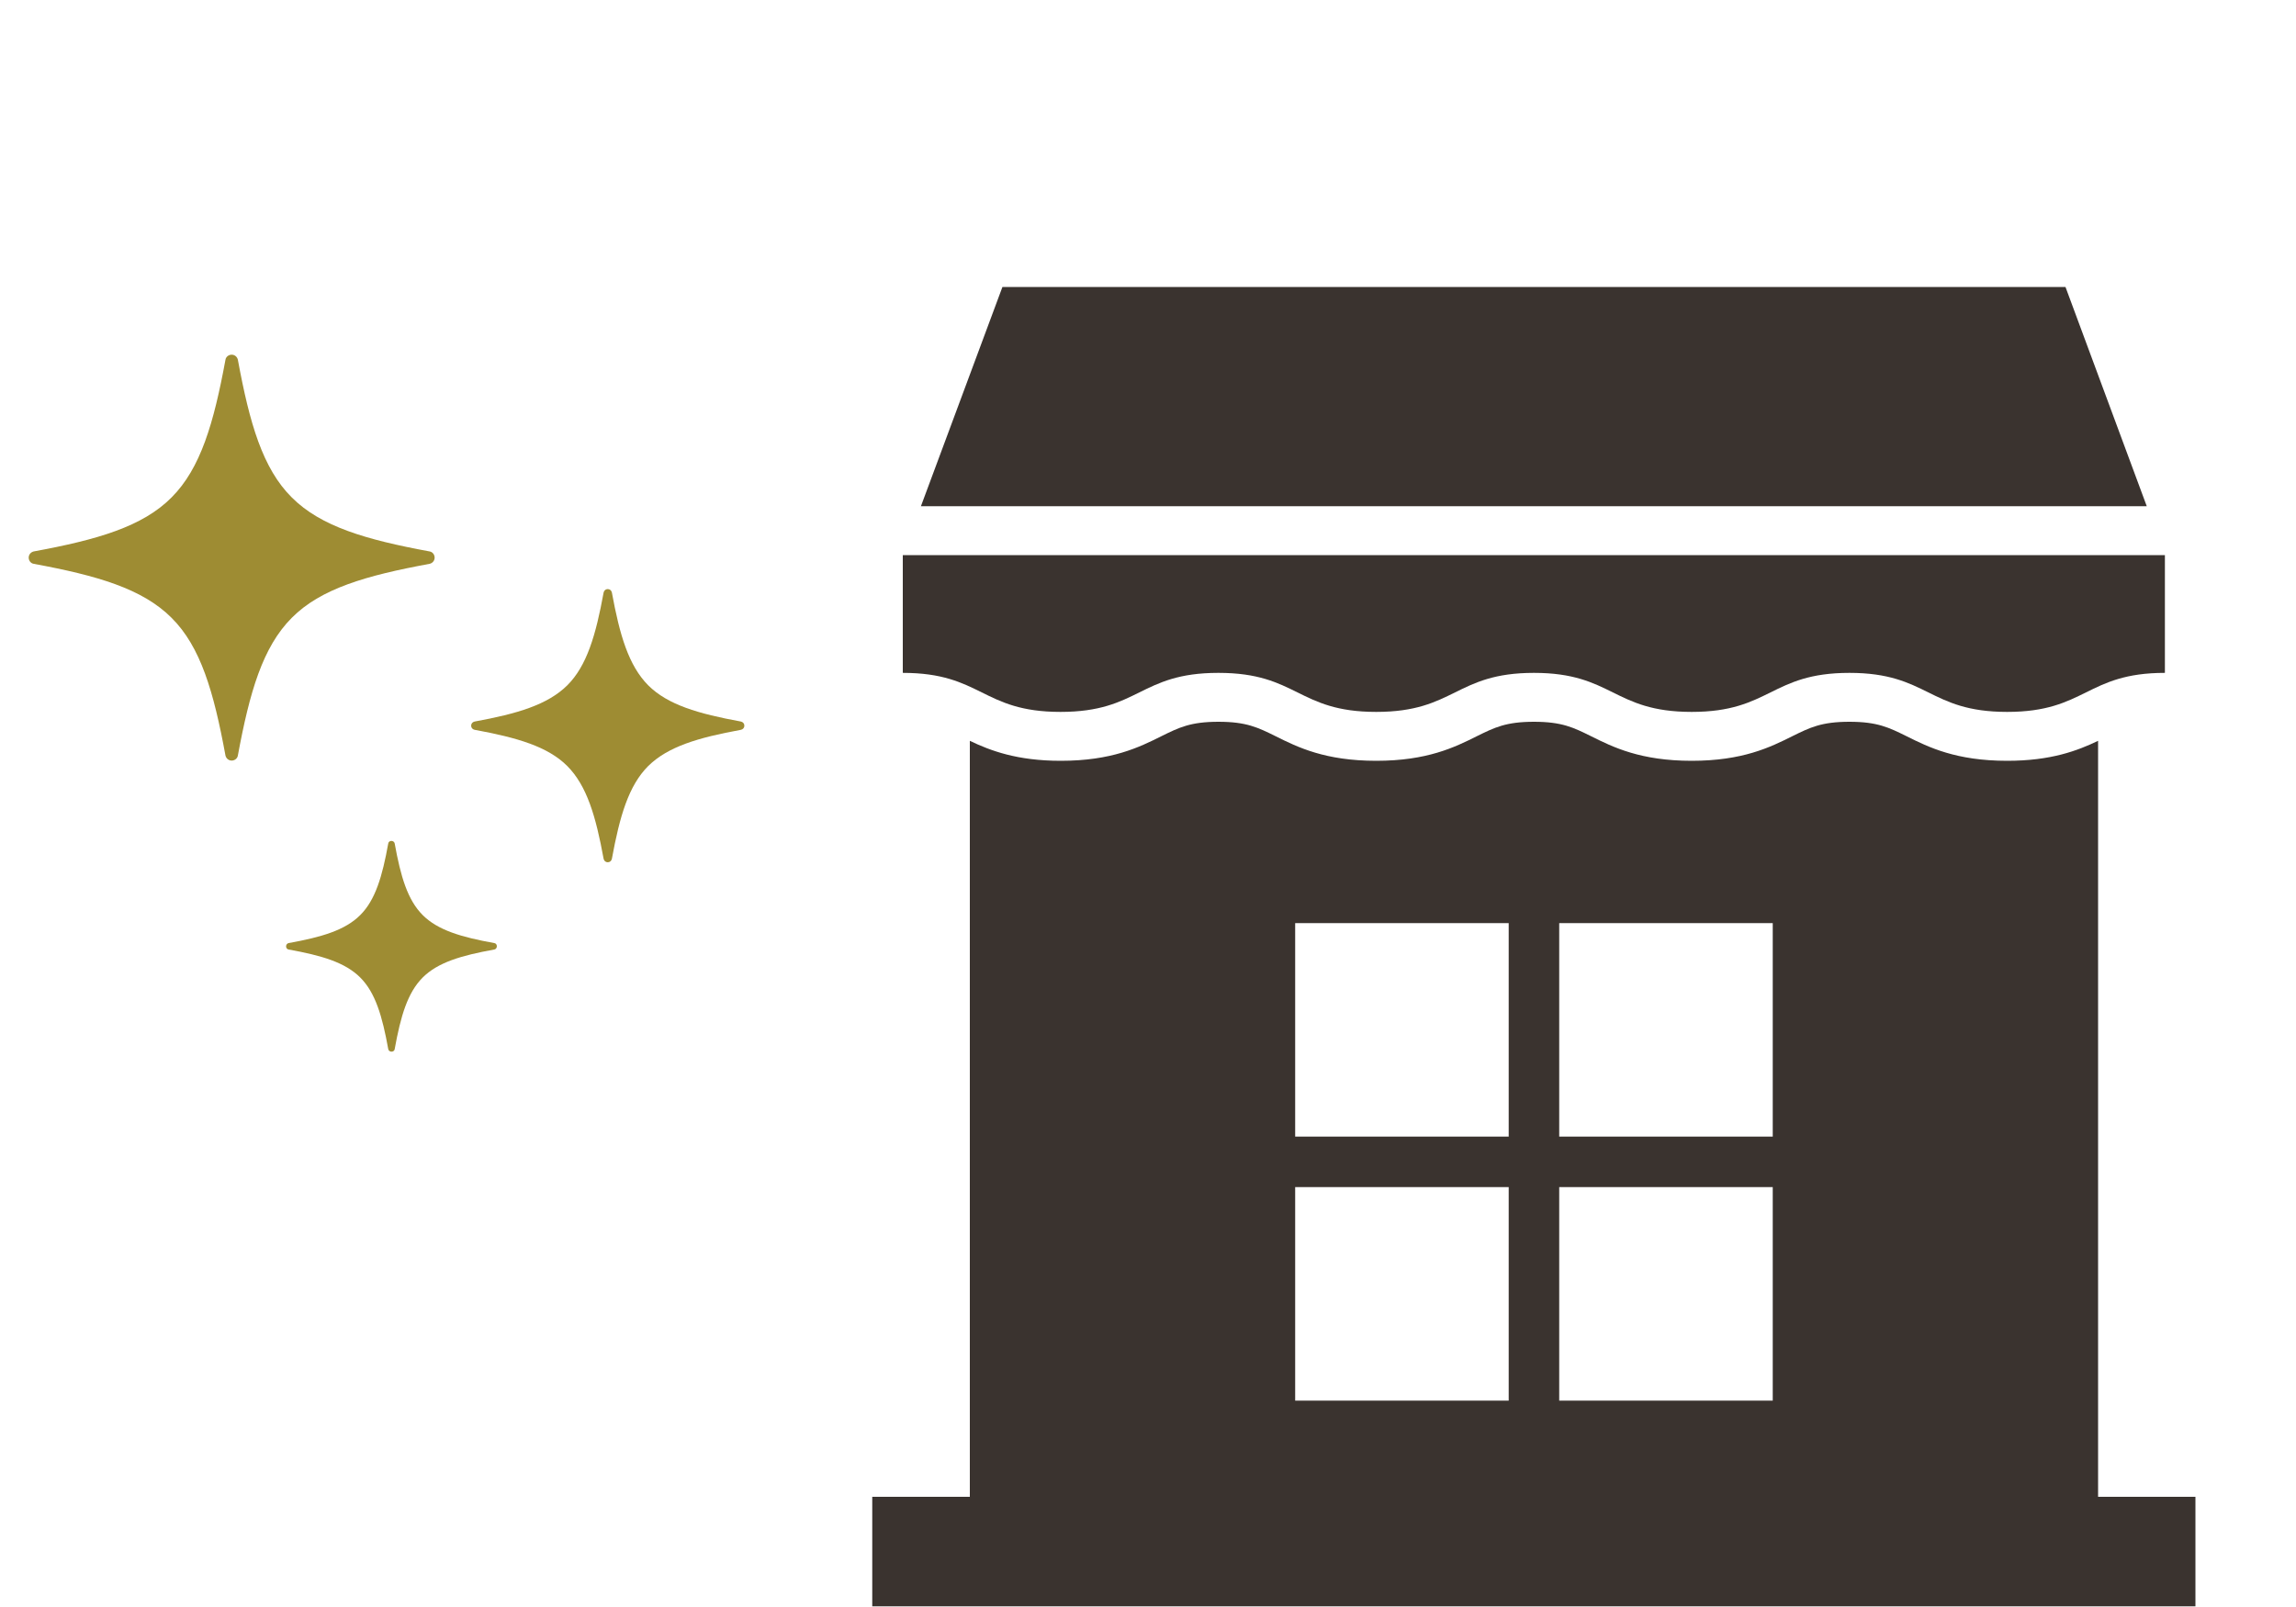 <?xml version="1.0" encoding="UTF-8"?><svg id="_レイヤー_2" xmlns="http://www.w3.org/2000/svg" width="100" height="70" xmlns:xlink="http://www.w3.org/1999/xlink" viewBox="0 0 100 70"><defs><style>.cls-1{fill:none;}.cls-2{fill:#9e8c33;}.cls-3{fill:#3a332f;}.cls-4{clip-path:url(#clippath);}</style><clipPath id="clippath"><rect class="cls-1" width="100" height="70"/></clipPath></defs><g id="_ヘッダー"><g class="cls-4"><path class="cls-2" d="M10.09,33.13c-.13,0-.24-.09-.27-.22-.51-2.77-1.08-4.74-2.35-6-1.27-1.27-3.24-1.84-6-2.35-.13-.02-.22-.14-.22-.27s.09-.24.22-.27c2.77-.51,4.74-1.08,6-2.35,1.27-1.27,1.84-3.24,2.35-6,.02-.13.14-.22.27-.22s.24.09.27.22c.51,2.77,1.08,4.74,2.35,6,1.27,1.27,3.24,1.84,6,2.35.13.02.22.14.22.27s-.09.24-.22.27c-2.77.51-4.74,1.08-6,2.35-1.27,1.27-1.84,3.24-2.35,6-.02.13-.14.22-.27.22Z"/><path class="cls-2" d="M26.47,37.56c-.09,0-.16-.06-.18-.15-.34-1.86-.73-3.18-1.58-4.04-.85-.85-2.18-1.24-4.04-1.58-.09-.02-.15-.09-.15-.18s.06-.16.15-.18c1.86-.34,3.18-.73,4.04-1.58.85-.85,1.24-2.18,1.58-4.04.02-.09.09-.15.18-.15s.16.06.18.15c.34,1.86.73,3.18,1.58,4.04.85.85,2.18,1.24,4.04,1.58.09.02.15.09.15.18s-.06.16-.15.18c-1.86.34-3.18.73-4.04,1.58-.85.85-1.24,2.18-1.58,4.04-.02.09-.09.15-.18.15Z"/><path class="cls-2" d="M17.05,45.81c-.07,0-.13-.05-.14-.11-.26-1.44-.56-2.46-1.22-3.12-.66-.66-1.68-.96-3.12-1.22-.07-.01-.11-.07-.11-.14s.05-.13.11-.14c1.44-.26,2.46-.56,3.12-1.22.66-.66.96-1.68,1.22-3.12.01-.07.07-.11.14-.11s.13.05.14.11c.26,1.44.56,2.46,1.22,3.12.66.66,1.68.96,3.12,1.22.07.01.11.07.11.14s-.05.13-.11.14c-1.44.26-2.46.56-3.12,1.22-.66.66-.96,1.68-1.22,3.12-.01.07-.07.11-.14.11Z"/><polygon class="cls-3" points="89.96 12.5 43.66 12.5 40.11 22.05 93.5 22.05 89.96 12.5"/><path class="cls-3" d="M53.07,29.31c3.44,0,3.44,1.7,6.87,1.7s3.44-1.7,6.87-1.7,3.44,1.7,6.87,1.7,3.44-1.7,6.87-1.7,3.44,1.7,6.87,1.7,3.44-1.7,6.87-1.7v-5.13h-54.97v5.13c3.44,0,3.44,1.7,6.87,1.7s3.44-1.7,6.87-1.7Z"/><path class="cls-3" d="M91.38,65.2v-32.93c-.9.43-2.05.87-3.96.87-2.22,0-3.42-.59-4.38-1.07-.77-.38-1.27-.63-2.49-.63s-1.72.25-2.49.63c-.96.48-2.16,1.07-4.38,1.07s-3.42-.59-4.38-1.07c-.77-.38-1.27-.63-2.49-.63s-1.72.25-2.49.63c-.96.48-2.16,1.07-4.38,1.07s-3.42-.59-4.38-1.07c-.77-.38-1.27-.63-2.49-.63s-1.72.25-2.49.63c-.96.48-2.16,1.07-4.38,1.07-1.9,0-3.06-.44-3.96-.87v32.93h-4.25v4.77h57.63v-4.77h-4.25ZM65.71,61.01h-9.3v-9.3h9.3v9.3ZM65.71,49.51h-9.3v-9.3h9.3v9.3ZM77.21,61.01h-9.3v-9.3h9.3v9.3ZM77.21,49.51h-9.3v-9.3h9.3v9.3Z"/></g></g></svg>
